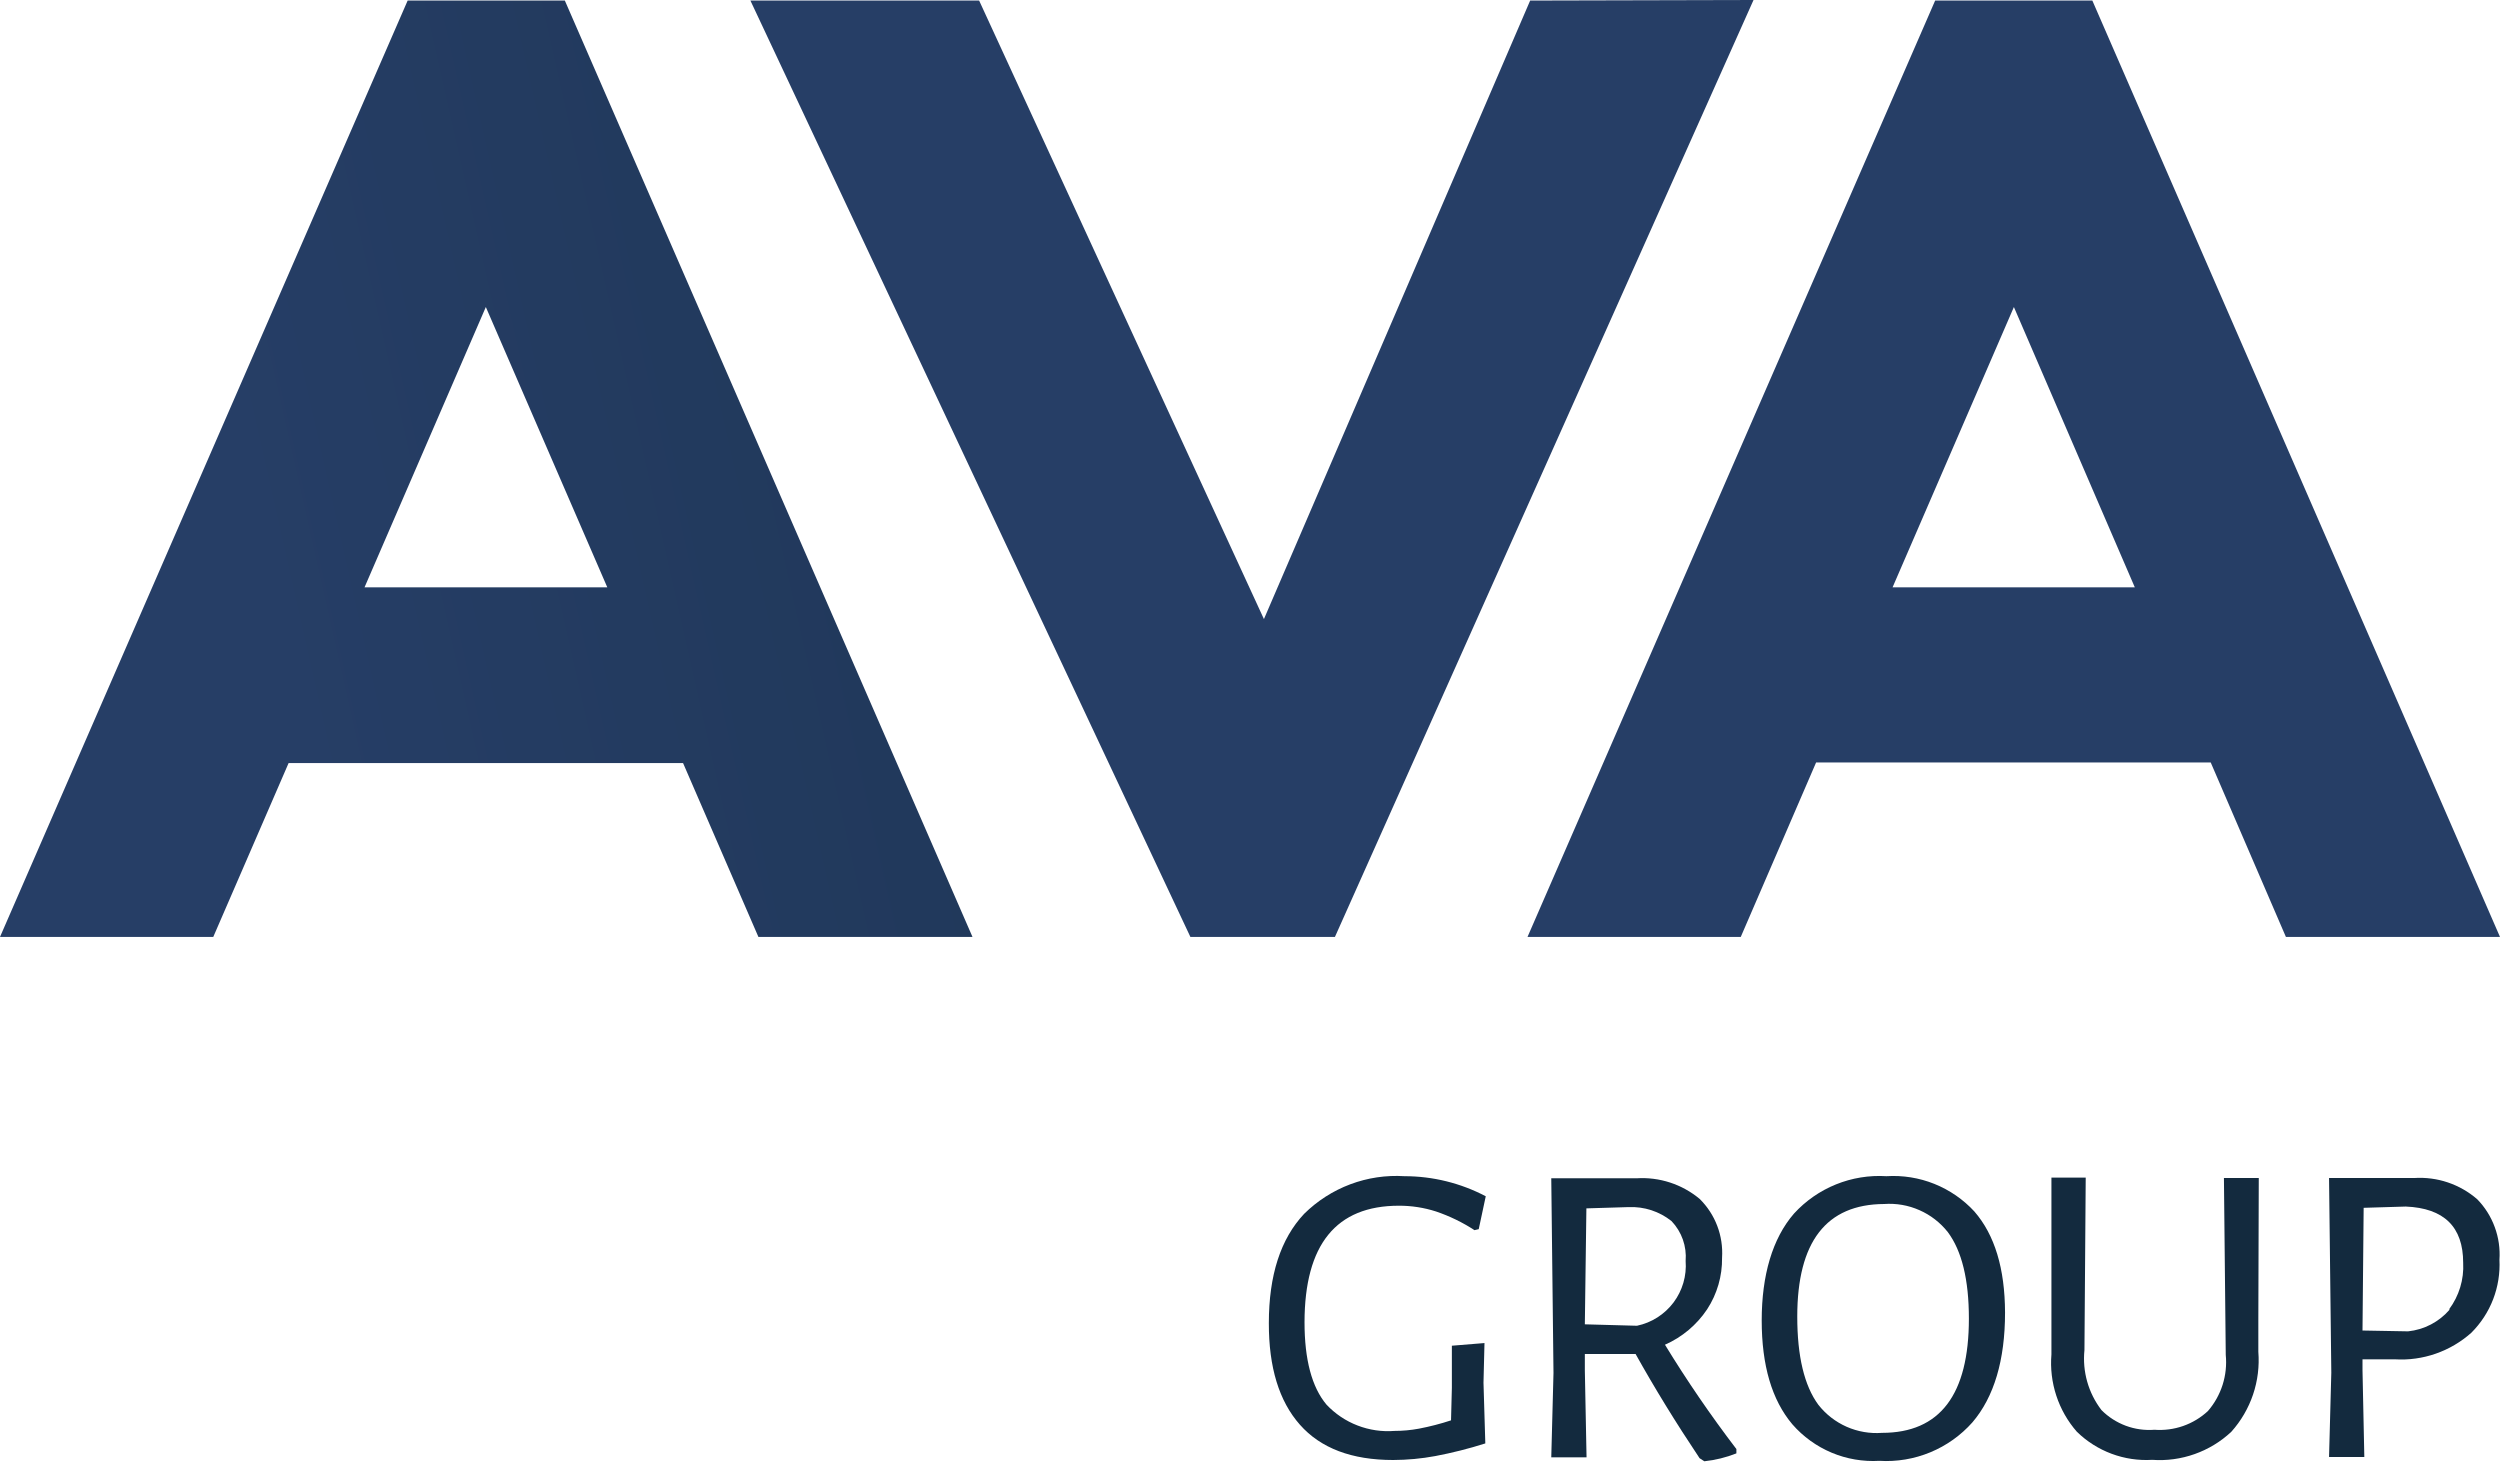 <svg width="63" height="37" viewBox="0 0 63 37" fill="none" xmlns="http://www.w3.org/2000/svg">
<path d="M0 23.611L10.273 0.014H14.234L24.507 23.611H19.112L17.213 19.229H7.273L5.374 23.611H0ZM12.243 7.737L9.186 14.801H15.304L12.243 7.737Z" fill="url(#paint0_linear)"/>
<path d="M44.189 0L33.64 23.611H29.998L18.91 0.014H24.674L31.851 15.601L38.56 0.014L44.189 0Z" fill="url(#paint1_linear)"/>
<path d="M38.493 23.611L48.766 0.014H52.727L63 23.611H57.605L55.71 19.214H45.766L43.867 23.611H38.493ZM50.75 7.737L47.693 14.8H53.797L50.75 7.737Z" fill="url(#paint2_linear)"/>
<path d="M37.441 30.146L37.264 30.975L37.157 31C36.855 30.803 36.529 30.645 36.187 30.529C35.885 30.432 35.569 30.383 35.252 30.384C33.669 30.384 32.877 31.363 32.874 33.32C32.874 34.265 33.059 34.957 33.427 35.396C33.645 35.628 33.912 35.808 34.209 35.922C34.506 36.037 34.825 36.084 35.142 36.059C35.348 36.059 35.555 36.04 35.758 36.002C36.031 35.95 36.301 35.88 36.566 35.793L36.587 34.975V33.912L37.409 33.845L37.384 34.844L37.43 36.374C37.017 36.506 36.595 36.612 36.169 36.693C35.819 36.758 35.463 36.791 35.106 36.792C34.065 36.792 33.282 36.496 32.758 35.903C32.233 35.31 31.972 34.456 31.975 33.342C31.975 32.137 32.271 31.22 32.864 30.589C33.195 30.262 33.591 30.008 34.027 29.844C34.463 29.68 34.928 29.611 35.393 29.64C36.107 29.64 36.809 29.814 37.441 30.146Z" fill="url(#paint3_linear)"/>
<path d="M43.757 36.516V36.625C43.498 36.728 43.226 36.795 42.949 36.824L42.829 36.746C42.229 35.848 41.692 34.973 41.217 34.121H39.938V34.535L39.981 36.725H39.092L39.148 34.599L39.092 29.693H41.238C41.817 29.656 42.387 29.842 42.832 30.213C43.027 30.406 43.178 30.637 43.275 30.893C43.372 31.148 43.413 31.421 43.396 31.694C43.403 32.155 43.272 32.608 43.02 32.994C42.758 33.387 42.389 33.697 41.957 33.887C42.511 34.794 43.112 35.671 43.757 36.516ZM39.938 33.373L41.252 33.409C41.62 33.332 41.947 33.123 42.173 32.823C42.398 32.523 42.507 32.15 42.478 31.776C42.493 31.593 42.469 31.409 42.408 31.236C42.347 31.064 42.25 30.906 42.124 30.773C41.818 30.527 41.432 30.402 41.04 30.419L39.977 30.451L39.938 33.373Z" fill="url(#paint4_linear)"/>
<path d="M49.754 30.529C50.267 31.119 50.524 31.969 50.527 33.079C50.527 34.277 50.25 35.205 49.705 35.843C49.413 36.172 49.05 36.43 48.644 36.598C48.238 36.766 47.798 36.84 47.36 36.813C46.948 36.837 46.536 36.767 46.156 36.607C45.776 36.447 45.438 36.203 45.167 35.892C44.65 35.279 44.395 34.408 44.395 33.274C44.395 32.141 44.664 31.209 45.209 30.582C45.502 30.261 45.864 30.01 46.266 29.847C46.669 29.684 47.103 29.613 47.537 29.64C47.949 29.614 48.362 29.68 48.746 29.834C49.129 29.988 49.474 30.225 49.754 30.529ZM45.291 33.179C45.291 34.178 45.468 34.918 45.822 35.4C46.011 35.641 46.256 35.831 46.536 35.955C46.816 36.078 47.122 36.131 47.427 36.108C48.886 36.108 49.616 35.148 49.616 33.228C49.616 32.25 49.439 31.524 49.085 31.049C48.895 30.809 48.65 30.619 48.37 30.496C48.091 30.372 47.785 30.319 47.48 30.341C46.02 30.348 45.291 31.294 45.291 33.179Z" fill="url(#paint5_linear)"/>
<path d="M56.91 33.274V34.064C56.939 34.429 56.894 34.795 56.777 35.142C56.66 35.488 56.474 35.807 56.23 36.08C55.965 36.329 55.65 36.52 55.307 36.642C54.964 36.764 54.599 36.814 54.236 36.788C53.888 36.809 53.539 36.757 53.212 36.635C52.885 36.513 52.587 36.324 52.337 36.08C52.105 35.815 51.929 35.506 51.819 35.171C51.709 34.836 51.667 34.483 51.696 34.132V33.179V29.675H52.56L52.528 34.022C52.473 34.562 52.626 35.103 52.957 35.534C53.13 35.709 53.34 35.843 53.57 35.929C53.801 36.015 54.047 36.049 54.293 36.03C54.537 36.048 54.783 36.016 55.015 35.935C55.246 35.854 55.459 35.726 55.639 35.559C55.806 35.366 55.932 35.141 56.01 34.897C56.087 34.653 56.114 34.397 56.089 34.142L56.043 29.686H56.921L56.91 33.274Z" fill="url(#paint6_linear)"/>
<path d="M62.426 30.221C62.621 30.421 62.772 30.661 62.868 30.924C62.965 31.187 63.005 31.468 62.986 31.747C63.003 32.086 62.949 32.425 62.827 32.742C62.705 33.059 62.517 33.346 62.277 33.586C62.016 33.818 61.712 33.997 61.382 34.112C61.052 34.227 60.703 34.276 60.354 34.255H59.535V34.528L59.581 36.717H58.692L58.749 34.592L58.692 29.686H60.839C61.418 29.649 61.988 29.841 62.426 30.221ZM61.718 32.994C61.969 32.657 62.095 32.242 62.072 31.822C62.072 30.917 61.59 30.445 60.626 30.405L59.564 30.437L59.535 33.529L60.683 33.55C61.09 33.508 61.465 33.312 61.732 33.001L61.718 32.994Z" fill="url(#paint7_linear)"/>
<defs>
<linearGradient id="paint0_linear" x1="62.66" y1="1.594" x2="6.529" y2="14.245" gradientUnits="userSpaceOnUse">
<stop stop-color="#132A3E"/>
<stop offset="1" stop-color="#263E66"/>
</linearGradient>
<linearGradient id="paint1_linear" x1="6309.44" y1="1823.7" x2="2331.78" y2="2783.17" gradientUnits="userSpaceOnUse">
<stop stop-color="#132A3E"/>
<stop offset="1" stop-color="#263E66"/>
</linearGradient>
<linearGradient id="paint2_linear" x1="6235.86" y1="2245.24" x2="2367.16" y2="3150.71" gradientUnits="userSpaceOnUse">
<stop stop-color="#132A3E"/>
<stop offset="1" stop-color="#263E66"/>
</linearGradient>
<linearGradient id="paint3_linear" x1="1383.04" y1="584.367" x2="1467.54" y2="584.367" gradientUnits="userSpaceOnUse">
<stop stop-color="#132A3E"/>
<stop offset="1" stop-color="#263E66"/>
</linearGradient>
<linearGradient id="paint4_linear" x1="1285.99" y1="583.274" x2="1347.57" y2="583.274" gradientUnits="userSpaceOnUse">
<stop stop-color="#132A3E"/>
<stop offset="1" stop-color="#263E66"/>
</linearGradient>
<linearGradient id="paint5_linear" x1="1775.24" y1="586.353" x2="1881.39" y2="586.353" gradientUnits="userSpaceOnUse">
<stop stop-color="#132A3E"/>
<stop offset="1" stop-color="#263E66"/>
</linearGradient>
<linearGradient id="paint6_linear" x1="1636.82" y1="581.892" x2="1714.19" y2="581.892" gradientUnits="userSpaceOnUse">
<stop stop-color="#132A3E"/>
<stop offset="1" stop-color="#263E66"/>
</linearGradient>
<linearGradient id="paint7_linear" x1="1445.38" y1="574.575" x2="1497.48" y2="574.575" gradientUnits="userSpaceOnUse">
<stop stop-color="#132A3E"/>
<stop offset="1" stop-color="#263E66"/>
</linearGradient>
</defs>
</svg>
